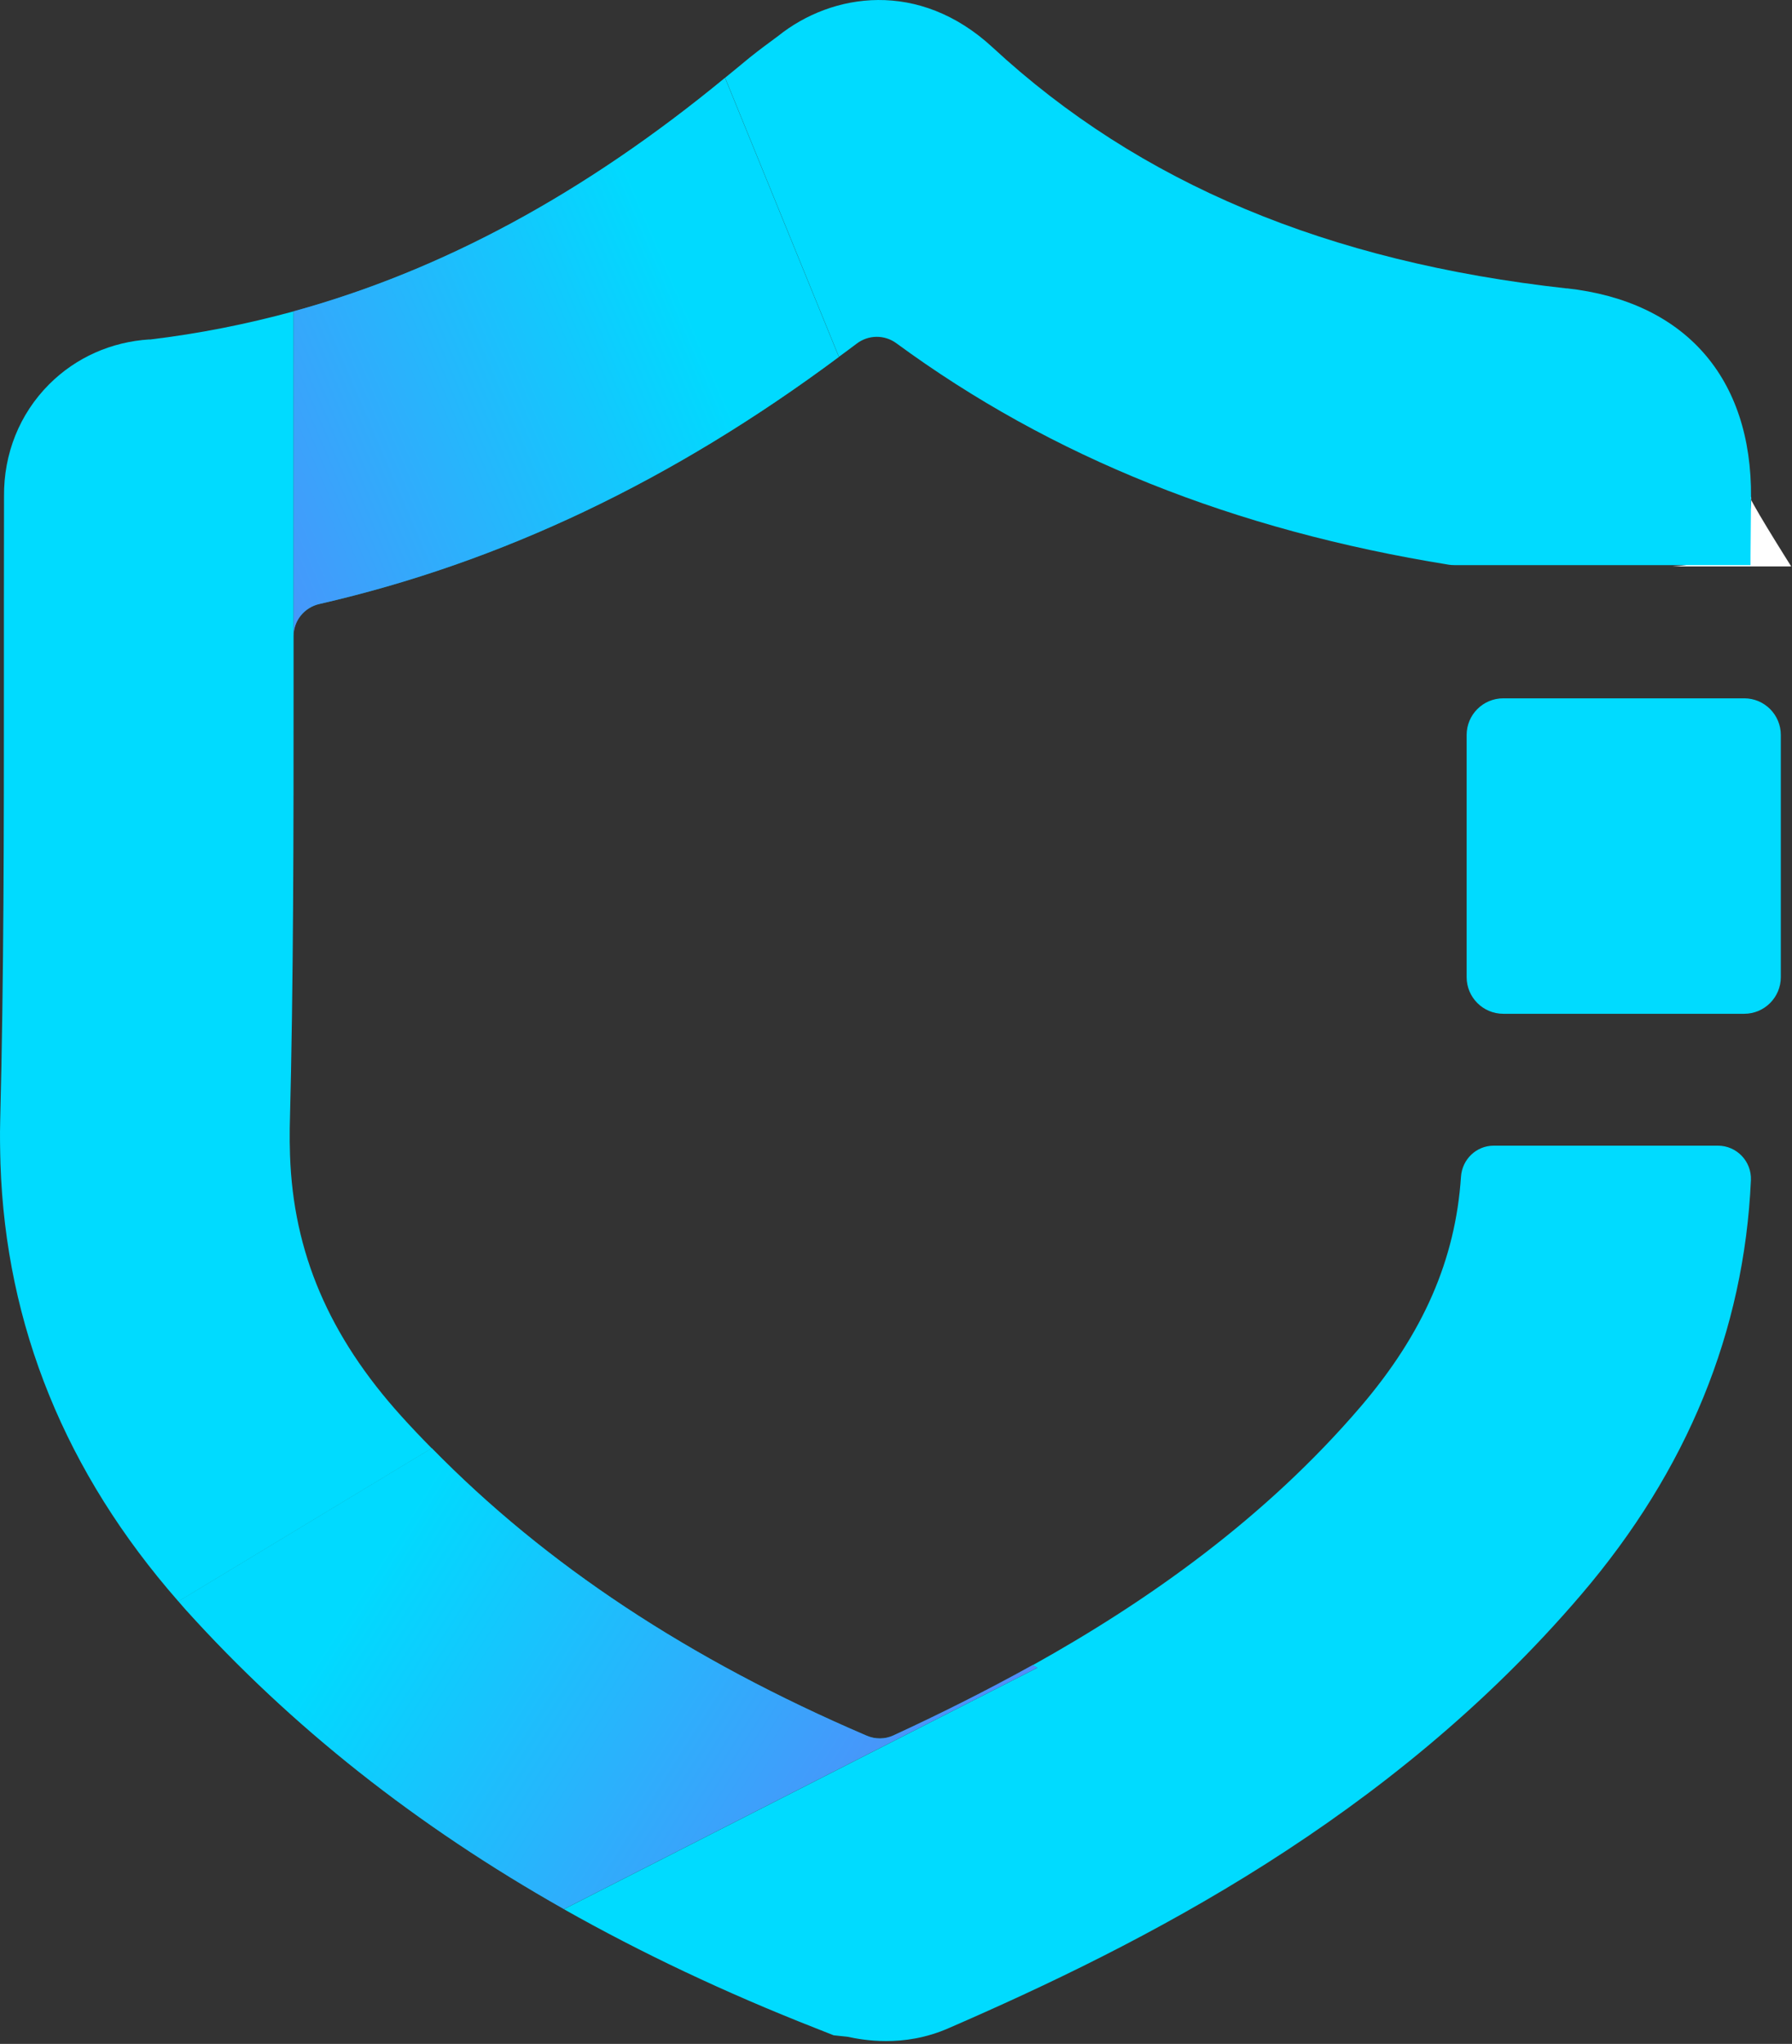 <svg width="57" height="65" viewBox="0 0 57 65" fill="none" xmlns="http://www.w3.org/2000/svg">
<rect x="0" y="0" width="57" height="65" fill="#333333" stroke="none"/>
<path d="M55.48 22.208H47.816C47.172 22.208 46.651 22.73 46.651 23.373V31.075C46.651 31.718 47.172 32.24 47.816 32.24H55.48C56.123 32.24 56.644 31.718 56.644 31.075V23.373C56.644 22.73 56.123 22.208 55.48 22.208Z" fill="#00DBFF"/>
<path d="M55.702 15.823C55.702 15.823 55.869 17.859 53.188 18.014H56.975C56.975 18.014 55.392 15.508 55.706 15.823H55.702Z" fill="white"/>
<path d="M54.641 36.434H47.514C46.957 36.434 46.508 36.87 46.471 37.423C46.295 40.062 45.268 42.405 43.29 44.722C40.252 48.275 36.515 50.915 32.849 52.956L32.995 53.039L17.936 60.716C20.4 62.107 23.06 63.368 25.943 64.499L26.517 64.726L26.953 64.772C27.209 64.826 27.644 64.91 28.185 64.91C28.759 64.91 29.45 64.818 30.175 64.499C36.343 61.822 44.208 57.837 50.296 50.71C53.673 46.758 55.479 42.329 55.693 37.532C55.718 36.932 55.241 36.434 54.641 36.434Z" fill="#00DBFF"/>
<path d="M32.849 52.951C31.34 53.789 29.844 54.531 28.42 55.189C28.151 55.315 27.837 55.315 27.565 55.197C21.908 52.771 17.362 49.763 13.733 46.054L5.676 50.923C5.759 51.02 5.839 51.116 5.923 51.208C9.271 54.917 13.243 58.059 17.936 60.712L32.995 53.035L32.849 52.951ZM26.496 56.044C26.496 56.044 26.509 56.039 26.513 56.035C26.509 56.035 26.5 56.039 26.496 56.044Z" fill="#00DBFF"/>
<path d="M4.758 10.794C3.538 10.87 2.416 11.368 1.561 12.223C0.622 13.166 0.115 14.427 0.128 15.789C0.124 16.929 0.128 18.064 0.124 19.204C0.124 20.063 0.124 20.922 0.124 21.781C0.124 26.336 0.124 31.045 0.006 35.642C-0.006 36.103 0.002 36.559 0.015 37.016C0.186 42.162 2.085 46.834 5.675 50.928L13.733 46.059C13.402 45.723 13.079 45.384 12.765 45.036C10.465 42.489 9.329 39.832 9.225 36.74C9.216 36.459 9.212 36.174 9.216 35.885C9.338 31.167 9.338 26.398 9.338 21.785C9.338 21.265 9.338 20.75 9.338 20.23V9.902C7.833 10.312 6.308 10.614 4.758 10.799V10.794Z" fill="#00DBFF"/>
<path d="M49.839 9.173C42.218 8.331 36.242 5.825 31.579 1.513C29.232 -0.661 26.463 -0.221 24.762 1.136C24.686 1.195 24.606 1.253 24.531 1.308C24.246 1.517 23.923 1.76 23.58 2.05C23.408 2.196 23.236 2.33 23.064 2.473L26.685 11.348C26.873 11.209 27.062 11.071 27.25 10.928C27.623 10.644 28.134 10.639 28.512 10.916C33.443 14.536 39.247 16.858 46.089 17.96C46.148 17.968 46.207 17.972 46.265 17.972H55.681C55.681 17.872 55.681 17.767 55.681 17.662L55.697 15.818C55.727 12.005 53.59 9.583 49.835 9.169L49.839 9.173Z" fill="#00DBFF"/>
<path d="M9.338 9.898V20.226C9.338 19.736 9.681 19.317 10.159 19.208C15.941 17.884 21.397 15.286 26.681 11.352L23.06 2.477C18.606 6.143 14.077 8.599 9.334 9.902L9.338 9.898Z" fill="#00DBFF"/>
<path opacity="0.54" d="M32.849 52.951C31.34 53.789 29.844 54.531 28.42 55.189C28.151 55.315 27.837 55.315 27.565 55.197C21.908 52.771 17.362 49.763 13.733 46.054L5.676 50.923C5.759 51.02 5.839 51.116 5.923 51.208C9.271 54.917 13.243 58.059 17.936 60.712L32.995 53.035L32.849 52.951ZM26.496 56.044C26.496 56.044 26.509 56.039 26.513 56.035C26.509 56.035 26.5 56.039 26.496 56.044Z" fill="url(#paint0_linear_259_3717)"/>
<path opacity="0.54" d="M9.338 9.898V20.226C9.338 19.736 9.681 19.317 10.159 19.208C15.941 17.884 21.397 15.286 26.681 11.352L23.06 2.477C18.606 6.143 14.077 8.599 9.334 9.902L9.338 9.898Z" fill="url(#paint1_linear_259_3717)"/>
<defs>
<linearGradient id="paint0_linear_259_3717" x1="31.223" y1="60.578" x2="12.606" y2="48.745" gradientUnits="userSpaceOnUse">
<stop stop-color="#AA3AF5"/>
<stop offset="0.25" stop-color="#835EF7"/>
<stop offset="0.81" stop-color="#22BAFC"/>
<stop offset="1" stop-color="#00DBFF"/>
</linearGradient>
<linearGradient id="paint1_linear_259_3717" x1="2.478" y1="17.272" x2="21.564" y2="9.068" gradientUnits="userSpaceOnUse">
<stop stop-color="#AA3AF5"/>
<stop offset="0.25" stop-color="#835EF7"/>
<stop offset="0.81" stop-color="#22BAFC"/>
<stop offset="1" stop-color="#00DBFF"/>
</linearGradient>
</defs>
</svg>
